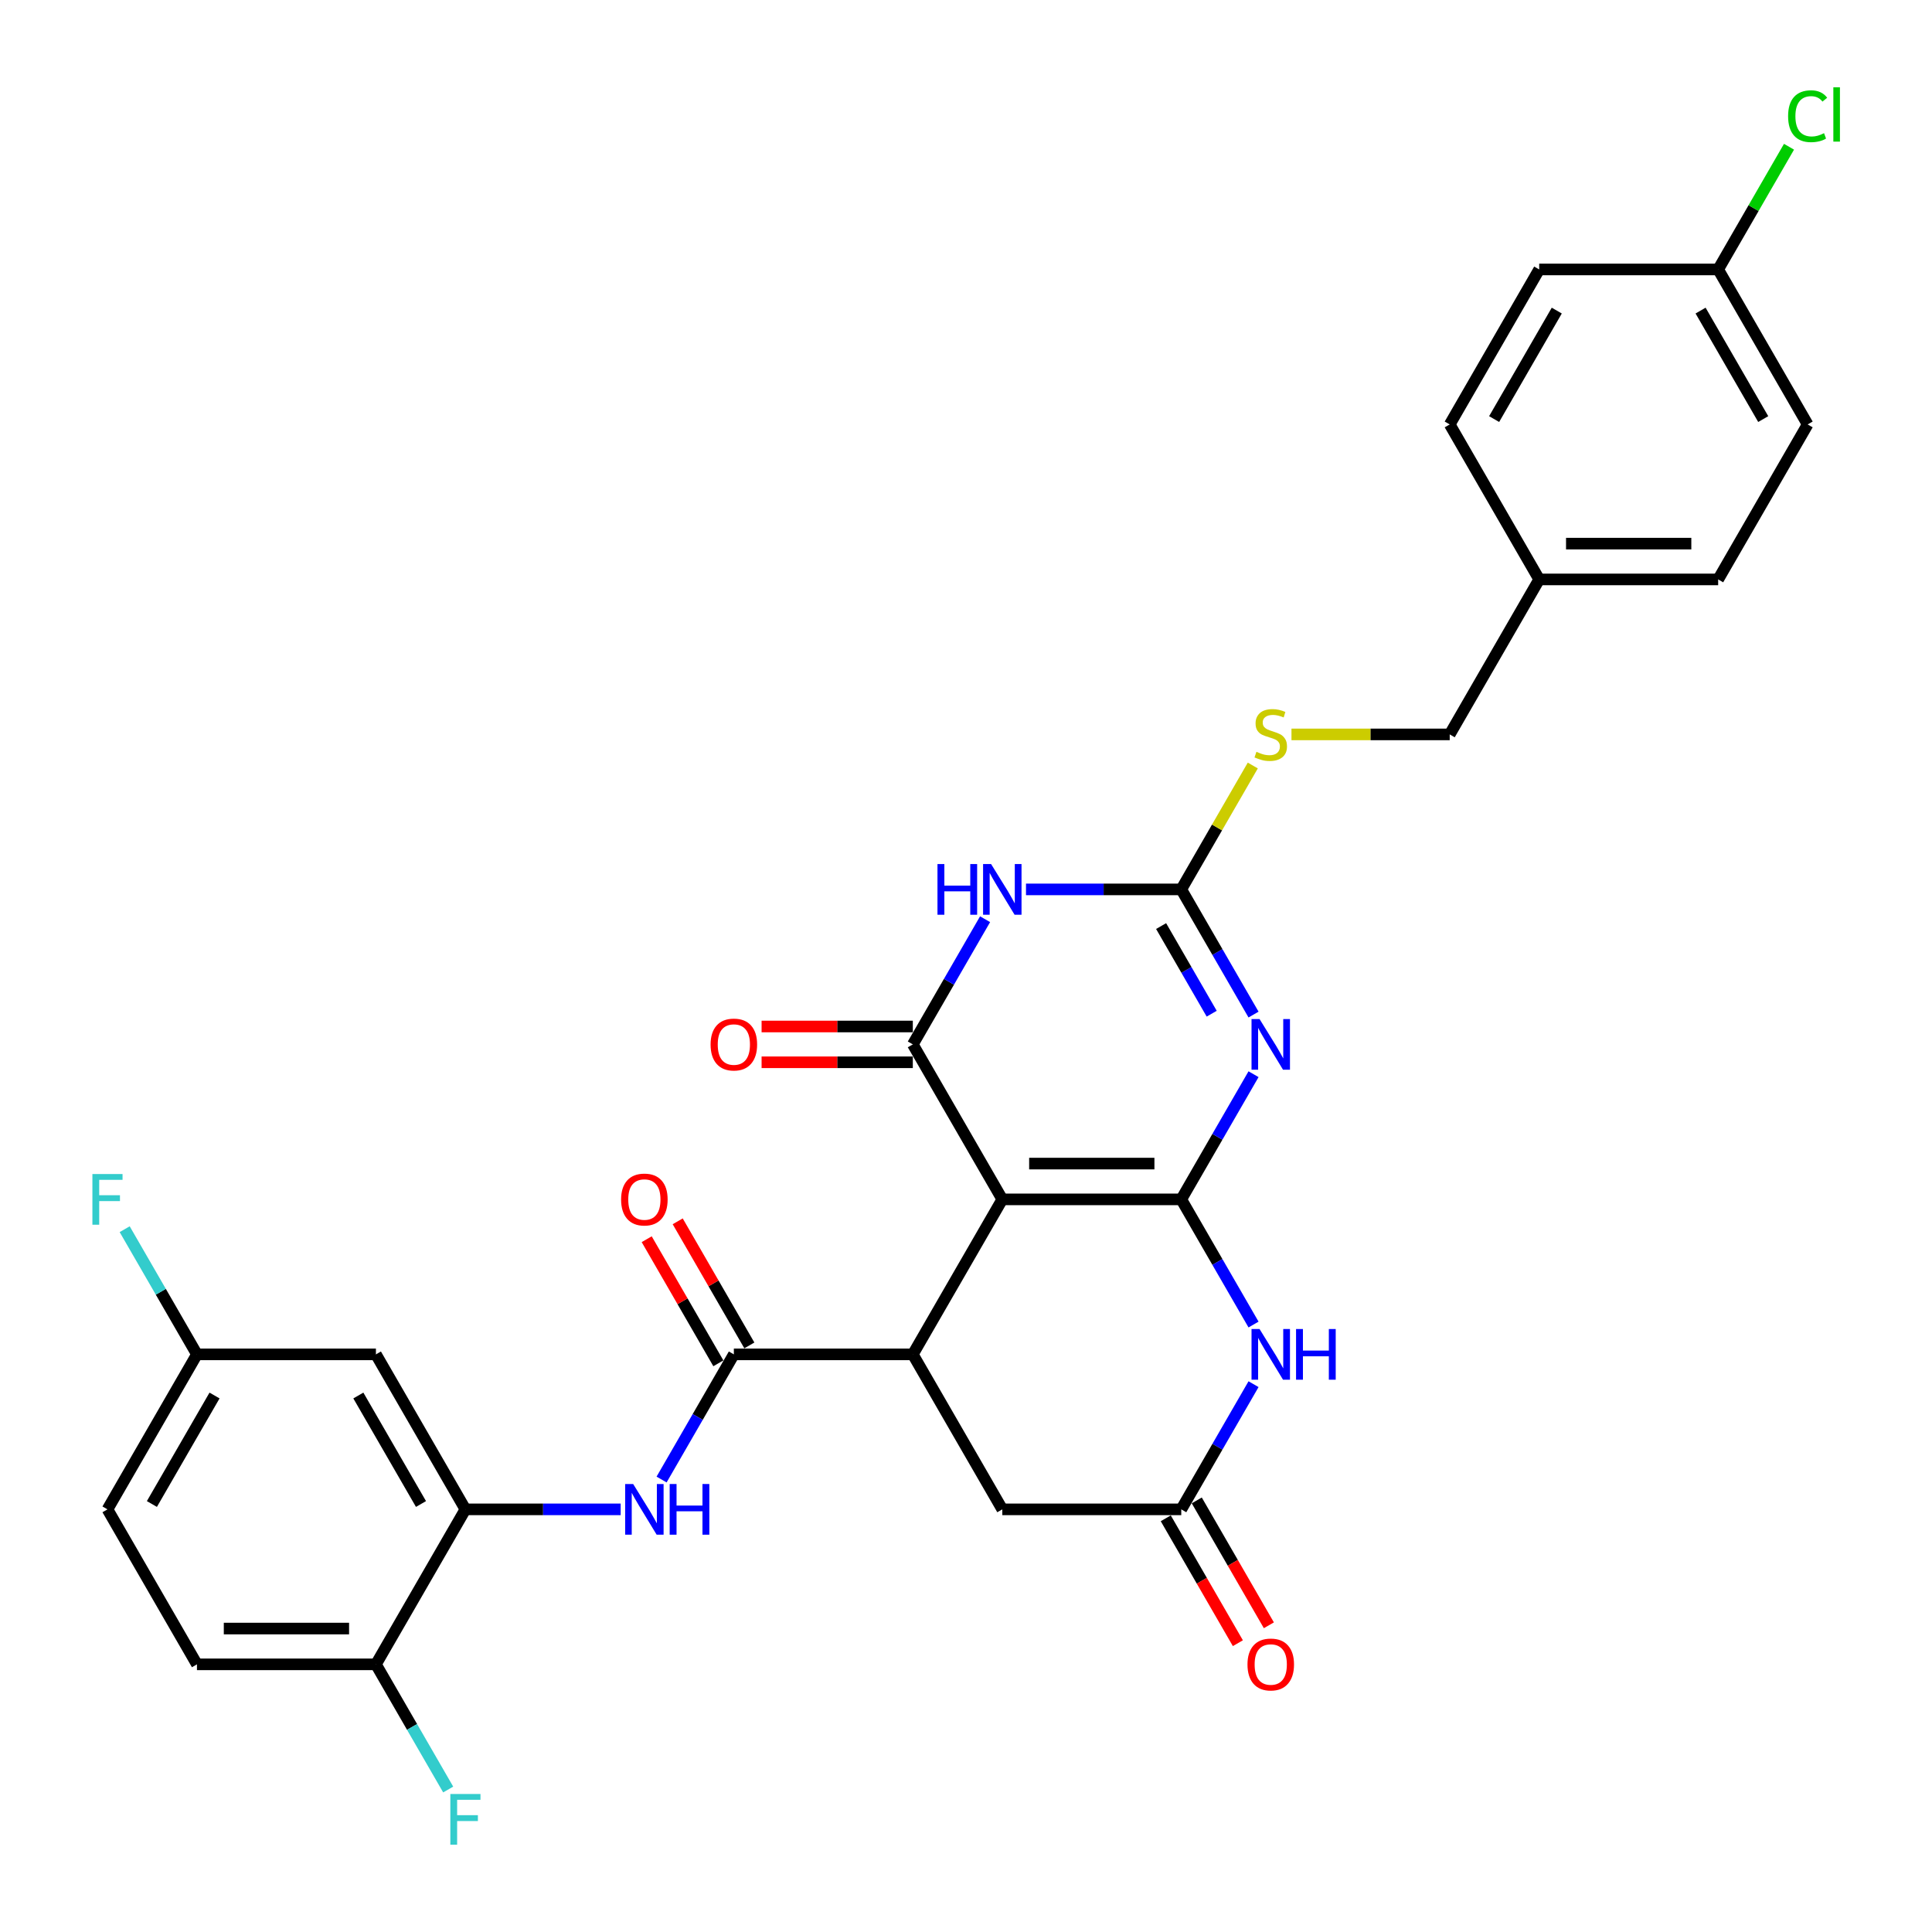 <?xml version='1.0' encoding='iso-8859-1'?>
<svg version='1.1' baseProfile='full'
              xmlns='http://www.w3.org/2000/svg'
                      xmlns:rdkit='http://www.rdkit.org/xml'
                      xmlns:xlink='http://www.w3.org/1999/xlink'
                  xml:space='preserve'
width='1000px' height='1000px' viewBox='0 0 1000 1000'>
<!-- END OF HEADER -->
<rect style='opacity:1.0;fill:#FFFFFF;stroke:none' width='1000' height='1000' x='0' y='0'> </rect>
<path class='bond-0' d='M 611.421,620.796 L 518.789,620.796' style='fill:none;fill-rule:evenodd;stroke:#000000;stroke-width:6px;stroke-linecap:butt;stroke-linejoin:miter;stroke-opacity:1' />
<path class='bond-0' d='M 597.526,602.27 L 532.684,602.27' style='fill:none;fill-rule:evenodd;stroke:#000000;stroke-width:6px;stroke-linecap:butt;stroke-linejoin:miter;stroke-opacity:1' />
<path class='bond-1' d='M 611.421,620.796 L 630.124,588.401' style='fill:none;fill-rule:evenodd;stroke:#000000;stroke-width:6px;stroke-linecap:butt;stroke-linejoin:miter;stroke-opacity:1' />
<path class='bond-1' d='M 630.124,588.401 L 648.827,556.007' style='fill:none;fill-rule:evenodd;stroke:#0000FF;stroke-width:6px;stroke-linecap:butt;stroke-linejoin:miter;stroke-opacity:1' />
<path class='bond-6' d='M 611.421,620.796 L 630.124,653.191' style='fill:none;fill-rule:evenodd;stroke:#000000;stroke-width:6px;stroke-linecap:butt;stroke-linejoin:miter;stroke-opacity:1' />
<path class='bond-6' d='M 630.124,653.191 L 648.827,685.585' style='fill:none;fill-rule:evenodd;stroke:#0000FF;stroke-width:6px;stroke-linecap:butt;stroke-linejoin:miter;stroke-opacity:1' />
<path class='bond-2' d='M 518.789,620.796 L 472.473,540.574' style='fill:none;fill-rule:evenodd;stroke:#000000;stroke-width:6px;stroke-linecap:butt;stroke-linejoin:miter;stroke-opacity:1' />
<path class='bond-5' d='M 518.789,620.796 L 472.473,701.018' style='fill:none;fill-rule:evenodd;stroke:#000000;stroke-width:6px;stroke-linecap:butt;stroke-linejoin:miter;stroke-opacity:1' />
<path class='bond-4' d='M 648.827,525.142 L 630.124,492.747' style='fill:none;fill-rule:evenodd;stroke:#0000FF;stroke-width:6px;stroke-linecap:butt;stroke-linejoin:miter;stroke-opacity:1' />
<path class='bond-4' d='M 630.124,492.747 L 611.421,460.352' style='fill:none;fill-rule:evenodd;stroke:#000000;stroke-width:6px;stroke-linecap:butt;stroke-linejoin:miter;stroke-opacity:1' />
<path class='bond-4' d='M 627.172,524.686 L 614.08,502.01' style='fill:none;fill-rule:evenodd;stroke:#0000FF;stroke-width:6px;stroke-linecap:butt;stroke-linejoin:miter;stroke-opacity:1' />
<path class='bond-4' d='M 614.08,502.01 L 600.988,479.334' style='fill:none;fill-rule:evenodd;stroke:#000000;stroke-width:6px;stroke-linecap:butt;stroke-linejoin:miter;stroke-opacity:1' />
<path class='bond-14' d='M 472.473,531.311 L 433.336,531.311' style='fill:none;fill-rule:evenodd;stroke:#000000;stroke-width:6px;stroke-linecap:butt;stroke-linejoin:miter;stroke-opacity:1' />
<path class='bond-14' d='M 433.336,531.311 L 394.199,531.311' style='fill:none;fill-rule:evenodd;stroke:#FF0000;stroke-width:6px;stroke-linecap:butt;stroke-linejoin:miter;stroke-opacity:1' />
<path class='bond-14' d='M 472.473,549.837 L 433.336,549.837' style='fill:none;fill-rule:evenodd;stroke:#000000;stroke-width:6px;stroke-linecap:butt;stroke-linejoin:miter;stroke-opacity:1' />
<path class='bond-14' d='M 433.336,549.837 L 394.199,549.837' style='fill:none;fill-rule:evenodd;stroke:#FF0000;stroke-width:6px;stroke-linecap:butt;stroke-linejoin:miter;stroke-opacity:1' />
<path class='bond-32' d='M 472.473,540.574 L 491.176,508.18' style='fill:none;fill-rule:evenodd;stroke:#000000;stroke-width:6px;stroke-linecap:butt;stroke-linejoin:miter;stroke-opacity:1' />
<path class='bond-32' d='M 491.176,508.18 L 509.879,475.785' style='fill:none;fill-rule:evenodd;stroke:#0000FF;stroke-width:6px;stroke-linecap:butt;stroke-linejoin:miter;stroke-opacity:1' />
<path class='bond-3' d='M 531.053,460.352 L 571.237,460.352' style='fill:none;fill-rule:evenodd;stroke:#0000FF;stroke-width:6px;stroke-linecap:butt;stroke-linejoin:miter;stroke-opacity:1' />
<path class='bond-3' d='M 571.237,460.352 L 611.421,460.352' style='fill:none;fill-rule:evenodd;stroke:#000000;stroke-width:6px;stroke-linecap:butt;stroke-linejoin:miter;stroke-opacity:1' />
<path class='bond-13' d='M 611.421,460.352 L 629.932,428.291' style='fill:none;fill-rule:evenodd;stroke:#000000;stroke-width:6px;stroke-linecap:butt;stroke-linejoin:miter;stroke-opacity:1' />
<path class='bond-13' d='M 629.932,428.291 L 648.442,396.23' style='fill:none;fill-rule:evenodd;stroke:#CCCC00;stroke-width:6px;stroke-linecap:butt;stroke-linejoin:miter;stroke-opacity:1' />
<path class='bond-7' d='M 472.473,701.018 L 379.841,701.018' style='fill:none;fill-rule:evenodd;stroke:#000000;stroke-width:6px;stroke-linecap:butt;stroke-linejoin:miter;stroke-opacity:1' />
<path class='bond-31' d='M 472.473,701.018 L 518.789,781.24' style='fill:none;fill-rule:evenodd;stroke:#000000;stroke-width:6px;stroke-linecap:butt;stroke-linejoin:miter;stroke-opacity:1' />
<path class='bond-8' d='M 648.827,716.45 L 630.124,748.845' style='fill:none;fill-rule:evenodd;stroke:#0000FF;stroke-width:6px;stroke-linecap:butt;stroke-linejoin:miter;stroke-opacity:1' />
<path class='bond-8' d='M 630.124,748.845 L 611.421,781.24' style='fill:none;fill-rule:evenodd;stroke:#000000;stroke-width:6px;stroke-linecap:butt;stroke-linejoin:miter;stroke-opacity:1' />
<path class='bond-9' d='M 379.841,701.018 L 361.138,733.413' style='fill:none;fill-rule:evenodd;stroke:#000000;stroke-width:6px;stroke-linecap:butt;stroke-linejoin:miter;stroke-opacity:1' />
<path class='bond-9' d='M 361.138,733.413 L 342.435,765.807' style='fill:none;fill-rule:evenodd;stroke:#0000FF;stroke-width:6px;stroke-linecap:butt;stroke-linejoin:miter;stroke-opacity:1' />
<path class='bond-16' d='M 387.863,696.386 L 369.32,664.27' style='fill:none;fill-rule:evenodd;stroke:#000000;stroke-width:6px;stroke-linecap:butt;stroke-linejoin:miter;stroke-opacity:1' />
<path class='bond-16' d='M 369.32,664.27 L 350.778,632.153' style='fill:none;fill-rule:evenodd;stroke:#FF0000;stroke-width:6px;stroke-linecap:butt;stroke-linejoin:miter;stroke-opacity:1' />
<path class='bond-16' d='M 371.818,705.65 L 353.276,673.533' style='fill:none;fill-rule:evenodd;stroke:#000000;stroke-width:6px;stroke-linecap:butt;stroke-linejoin:miter;stroke-opacity:1' />
<path class='bond-16' d='M 353.276,673.533 L 334.733,641.416' style='fill:none;fill-rule:evenodd;stroke:#FF0000;stroke-width:6px;stroke-linecap:butt;stroke-linejoin:miter;stroke-opacity:1' />
<path class='bond-11' d='M 611.421,781.24 L 518.789,781.24' style='fill:none;fill-rule:evenodd;stroke:#000000;stroke-width:6px;stroke-linecap:butt;stroke-linejoin:miter;stroke-opacity:1' />
<path class='bond-17' d='M 603.399,785.871 L 622.059,818.192' style='fill:none;fill-rule:evenodd;stroke:#000000;stroke-width:6px;stroke-linecap:butt;stroke-linejoin:miter;stroke-opacity:1' />
<path class='bond-17' d='M 622.059,818.192 L 640.72,850.512' style='fill:none;fill-rule:evenodd;stroke:#FF0000;stroke-width:6px;stroke-linecap:butt;stroke-linejoin:miter;stroke-opacity:1' />
<path class='bond-17' d='M 619.443,776.608 L 638.104,808.929' style='fill:none;fill-rule:evenodd;stroke:#000000;stroke-width:6px;stroke-linecap:butt;stroke-linejoin:miter;stroke-opacity:1' />
<path class='bond-17' d='M 638.104,808.929 L 656.764,841.249' style='fill:none;fill-rule:evenodd;stroke:#FF0000;stroke-width:6px;stroke-linecap:butt;stroke-linejoin:miter;stroke-opacity:1' />
<path class='bond-10' d='M 321.26,781.24 L 281.076,781.24' style='fill:none;fill-rule:evenodd;stroke:#0000FF;stroke-width:6px;stroke-linecap:butt;stroke-linejoin:miter;stroke-opacity:1' />
<path class='bond-10' d='M 281.076,781.24 L 240.892,781.24' style='fill:none;fill-rule:evenodd;stroke:#000000;stroke-width:6px;stroke-linecap:butt;stroke-linejoin:miter;stroke-opacity:1' />
<path class='bond-12' d='M 240.892,781.24 L 194.576,701.018' style='fill:none;fill-rule:evenodd;stroke:#000000;stroke-width:6px;stroke-linecap:butt;stroke-linejoin:miter;stroke-opacity:1' />
<path class='bond-12' d='M 217.901,778.47 L 185.479,722.314' style='fill:none;fill-rule:evenodd;stroke:#000000;stroke-width:6px;stroke-linecap:butt;stroke-linejoin:miter;stroke-opacity:1' />
<path class='bond-15' d='M 240.892,781.24 L 194.576,861.462' style='fill:none;fill-rule:evenodd;stroke:#000000;stroke-width:6px;stroke-linecap:butt;stroke-linejoin:miter;stroke-opacity:1' />
<path class='bond-19' d='M 194.576,701.018 L 101.944,701.018' style='fill:none;fill-rule:evenodd;stroke:#000000;stroke-width:6px;stroke-linecap:butt;stroke-linejoin:miter;stroke-opacity:1' />
<path class='bond-20' d='M 668.464,380.13 L 709.417,380.13' style='fill:none;fill-rule:evenodd;stroke:#CCCC00;stroke-width:6px;stroke-linecap:butt;stroke-linejoin:miter;stroke-opacity:1' />
<path class='bond-20' d='M 709.417,380.13 L 750.37,380.13' style='fill:none;fill-rule:evenodd;stroke:#000000;stroke-width:6px;stroke-linecap:butt;stroke-linejoin:miter;stroke-opacity:1' />
<path class='bond-18' d='M 194.576,861.462 L 101.944,861.462' style='fill:none;fill-rule:evenodd;stroke:#000000;stroke-width:6px;stroke-linecap:butt;stroke-linejoin:miter;stroke-opacity:1' />
<path class='bond-18' d='M 180.681,842.935 L 115.839,842.935' style='fill:none;fill-rule:evenodd;stroke:#000000;stroke-width:6px;stroke-linecap:butt;stroke-linejoin:miter;stroke-opacity:1' />
<path class='bond-22' d='M 194.576,861.462 L 213.279,893.856' style='fill:none;fill-rule:evenodd;stroke:#000000;stroke-width:6px;stroke-linecap:butt;stroke-linejoin:miter;stroke-opacity:1' />
<path class='bond-22' d='M 213.279,893.856 L 231.982,926.251' style='fill:none;fill-rule:evenodd;stroke:#33CCCC;stroke-width:6px;stroke-linecap:butt;stroke-linejoin:miter;stroke-opacity:1' />
<path class='bond-24' d='M 101.944,861.462 L 55.628,781.24' style='fill:none;fill-rule:evenodd;stroke:#000000;stroke-width:6px;stroke-linecap:butt;stroke-linejoin:miter;stroke-opacity:1' />
<path class='bond-25' d='M 101.944,701.018 L 83.241,668.623' style='fill:none;fill-rule:evenodd;stroke:#000000;stroke-width:6px;stroke-linecap:butt;stroke-linejoin:miter;stroke-opacity:1' />
<path class='bond-25' d='M 83.241,668.623 L 64.538,636.229' style='fill:none;fill-rule:evenodd;stroke:#33CCCC;stroke-width:6px;stroke-linecap:butt;stroke-linejoin:miter;stroke-opacity:1' />
<path class='bond-34' d='M 101.944,701.018 L 55.628,781.24' style='fill:none;fill-rule:evenodd;stroke:#000000;stroke-width:6px;stroke-linecap:butt;stroke-linejoin:miter;stroke-opacity:1' />
<path class='bond-34' d='M 111.041,722.314 L 78.62,778.47' style='fill:none;fill-rule:evenodd;stroke:#000000;stroke-width:6px;stroke-linecap:butt;stroke-linejoin:miter;stroke-opacity:1' />
<path class='bond-23' d='M 750.37,380.13 L 796.686,299.909' style='fill:none;fill-rule:evenodd;stroke:#000000;stroke-width:6px;stroke-linecap:butt;stroke-linejoin:miter;stroke-opacity:1' />
<path class='bond-21' d='M 889.318,139.465 L 935.634,219.687' style='fill:none;fill-rule:evenodd;stroke:#000000;stroke-width:6px;stroke-linecap:butt;stroke-linejoin:miter;stroke-opacity:1' />
<path class='bond-21' d='M 880.221,160.761 L 912.642,216.917' style='fill:none;fill-rule:evenodd;stroke:#000000;stroke-width:6px;stroke-linecap:butt;stroke-linejoin:miter;stroke-opacity:1' />
<path class='bond-26' d='M 889.318,139.465 L 907.652,107.709' style='fill:none;fill-rule:evenodd;stroke:#000000;stroke-width:6px;stroke-linecap:butt;stroke-linejoin:miter;stroke-opacity:1' />
<path class='bond-26' d='M 907.652,107.709 L 925.986,75.954' style='fill:none;fill-rule:evenodd;stroke:#00CC00;stroke-width:6px;stroke-linecap:butt;stroke-linejoin:miter;stroke-opacity:1' />
<path class='bond-33' d='M 889.318,139.465 L 796.686,139.465' style='fill:none;fill-rule:evenodd;stroke:#000000;stroke-width:6px;stroke-linecap:butt;stroke-linejoin:miter;stroke-opacity:1' />
<path class='bond-29' d='M 796.686,299.909 L 750.37,219.687' style='fill:none;fill-rule:evenodd;stroke:#000000;stroke-width:6px;stroke-linecap:butt;stroke-linejoin:miter;stroke-opacity:1' />
<path class='bond-30' d='M 796.686,299.909 L 889.318,299.909' style='fill:none;fill-rule:evenodd;stroke:#000000;stroke-width:6px;stroke-linecap:butt;stroke-linejoin:miter;stroke-opacity:1' />
<path class='bond-30' d='M 810.58,281.382 L 875.423,281.382' style='fill:none;fill-rule:evenodd;stroke:#000000;stroke-width:6px;stroke-linecap:butt;stroke-linejoin:miter;stroke-opacity:1' />
<path class='bond-27' d='M 796.686,139.465 L 750.37,219.687' style='fill:none;fill-rule:evenodd;stroke:#000000;stroke-width:6px;stroke-linecap:butt;stroke-linejoin:miter;stroke-opacity:1' />
<path class='bond-27' d='M 805.783,160.761 L 773.361,216.917' style='fill:none;fill-rule:evenodd;stroke:#000000;stroke-width:6px;stroke-linecap:butt;stroke-linejoin:miter;stroke-opacity:1' />
<path class='bond-28' d='M 935.634,219.687 L 889.318,299.909' style='fill:none;fill-rule:evenodd;stroke:#000000;stroke-width:6px;stroke-linecap:butt;stroke-linejoin:miter;stroke-opacity:1' />
<path  class='atom-2' d='M 651.939 527.457
L 660.535 541.352
Q 661.387 542.723, 662.758 545.206
Q 664.129 547.688, 664.203 547.837
L 664.203 527.457
L 667.686 527.457
L 667.686 553.691
L 664.092 553.691
L 654.866 538.499
Q 653.791 536.721, 652.643 534.683
Q 651.531 532.645, 651.197 532.015
L 651.197 553.691
L 647.789 553.691
L 647.789 527.457
L 651.939 527.457
' fill='#0000FF'/>
<path  class='atom-4' d='M 485.238 447.236
L 488.795 447.236
L 488.795 458.389
L 502.208 458.389
L 502.208 447.236
L 505.765 447.236
L 505.765 473.469
L 502.208 473.469
L 502.208 461.353
L 488.795 461.353
L 488.795 473.469
L 485.238 473.469
L 485.238 447.236
' fill='#0000FF'/>
<path  class='atom-4' d='M 512.99 447.236
L 521.586 461.13
Q 522.439 462.501, 523.81 464.984
Q 525.181 467.466, 525.255 467.615
L 525.255 447.236
L 528.738 447.236
L 528.738 473.469
L 525.144 473.469
L 515.917 458.277
Q 514.843 456.499, 513.694 454.461
Q 512.583 452.423, 512.249 451.793
L 512.249 473.469
L 508.84 473.469
L 508.84 447.236
L 512.99 447.236
' fill='#0000FF'/>
<path  class='atom-7' d='M 651.939 687.901
L 660.535 701.796
Q 661.387 703.167, 662.758 705.65
Q 664.129 708.132, 664.203 708.28
L 664.203 687.901
L 667.686 687.901
L 667.686 714.135
L 664.092 714.135
L 654.866 698.943
Q 653.791 697.164, 652.643 695.126
Q 651.531 693.089, 651.197 692.459
L 651.197 714.135
L 647.789 714.135
L 647.789 687.901
L 651.939 687.901
' fill='#0000FF'/>
<path  class='atom-7' d='M 670.836 687.901
L 674.393 687.901
L 674.393 699.054
L 687.806 699.054
L 687.806 687.901
L 691.363 687.901
L 691.363 714.135
L 687.806 714.135
L 687.806 702.018
L 674.393 702.018
L 674.393 714.135
L 670.836 714.135
L 670.836 687.901
' fill='#0000FF'/>
<path  class='atom-10' d='M 327.726 768.123
L 336.322 782.018
Q 337.174 783.389, 338.545 785.871
Q 339.916 788.354, 339.99 788.502
L 339.99 768.123
L 343.473 768.123
L 343.473 794.356
L 339.879 794.356
L 330.653 779.165
Q 329.578 777.386, 328.43 775.348
Q 327.318 773.31, 326.985 772.681
L 326.985 794.356
L 323.576 794.356
L 323.576 768.123
L 327.726 768.123
' fill='#0000FF'/>
<path  class='atom-10' d='M 346.623 768.123
L 350.18 768.123
L 350.18 779.276
L 363.593 779.276
L 363.593 768.123
L 367.15 768.123
L 367.15 794.356
L 363.593 794.356
L 363.593 782.24
L 350.18 782.24
L 350.18 794.356
L 346.623 794.356
L 346.623 768.123
' fill='#0000FF'/>
<path  class='atom-14' d='M 650.327 389.134
Q 650.623 389.245, 651.846 389.764
Q 653.069 390.283, 654.403 390.616
Q 655.774 390.913, 657.107 390.913
Q 659.59 390.913, 661.035 389.727
Q 662.48 388.504, 662.48 386.392
Q 662.48 384.947, 661.739 384.058
Q 661.035 383.169, 659.923 382.687
Q 658.812 382.205, 656.959 381.65
Q 654.625 380.946, 653.217 380.279
Q 651.846 379.612, 650.845 378.204
Q 649.882 376.796, 649.882 374.424
Q 649.882 371.127, 652.105 369.089
Q 654.366 367.051, 658.812 367.051
Q 661.85 367.051, 665.296 368.496
L 664.444 371.349
Q 661.294 370.052, 658.923 370.052
Q 656.366 370.052, 654.958 371.127
Q 653.55 372.164, 653.587 373.98
Q 653.587 375.388, 654.291 376.24
Q 655.032 377.092, 656.07 377.574
Q 657.144 378.055, 658.923 378.611
Q 661.294 379.352, 662.702 380.093
Q 664.11 380.834, 665.111 382.354
Q 666.148 383.836, 666.148 386.392
Q 666.148 390.024, 663.703 391.987
Q 661.294 393.914, 657.256 393.914
Q 654.921 393.914, 653.143 393.395
Q 651.401 392.914, 649.326 392.061
L 650.327 389.134
' fill='#CCCC00'/>
<path  class='atom-15' d='M 367.798 540.648
Q 367.798 534.349, 370.911 530.829
Q 374.023 527.309, 379.841 527.309
Q 385.658 527.309, 388.77 530.829
Q 391.883 534.349, 391.883 540.648
Q 391.883 547.021, 388.733 550.653
Q 385.584 554.247, 379.841 554.247
Q 374.06 554.247, 370.911 550.653
Q 367.798 547.058, 367.798 540.648
M 379.841 551.282
Q 383.842 551.282, 385.991 548.615
Q 388.178 545.91, 388.178 540.648
Q 388.178 535.498, 385.991 532.904
Q 383.842 530.273, 379.841 530.273
Q 375.839 530.273, 373.653 532.867
Q 371.504 535.461, 371.504 540.648
Q 371.504 545.947, 373.653 548.615
Q 375.839 551.282, 379.841 551.282
' fill='#FF0000'/>
<path  class='atom-17' d='M 321.482 620.87
Q 321.482 614.571, 324.595 611.051
Q 327.707 607.531, 333.525 607.531
Q 339.342 607.531, 342.454 611.051
Q 345.567 614.571, 345.567 620.87
Q 345.567 627.243, 342.417 630.874
Q 339.268 634.469, 333.525 634.469
Q 327.744 634.469, 324.595 630.874
Q 321.482 627.28, 321.482 620.87
M 333.525 631.504
Q 337.526 631.504, 339.675 628.837
Q 341.861 626.132, 341.861 620.87
Q 341.861 615.72, 339.675 613.126
Q 337.526 610.495, 333.525 610.495
Q 329.523 610.495, 327.337 613.089
Q 325.188 615.683, 325.188 620.87
Q 325.188 626.169, 327.337 628.837
Q 329.523 631.504, 333.525 631.504
' fill='#FF0000'/>
<path  class='atom-18' d='M 645.695 861.536
Q 645.695 855.237, 648.808 851.717
Q 651.92 848.197, 657.737 848.197
Q 663.555 848.197, 666.667 851.717
Q 669.78 855.237, 669.78 861.536
Q 669.78 867.909, 666.63 871.54
Q 663.481 875.134, 657.737 875.134
Q 651.957 875.134, 648.808 871.54
Q 645.695 867.946, 645.695 861.536
M 657.737 872.17
Q 661.739 872.17, 663.888 869.502
Q 666.074 866.797, 666.074 861.536
Q 666.074 856.385, 663.888 853.792
Q 661.739 851.161, 657.737 851.161
Q 653.736 851.161, 651.549 853.755
Q 649.4 856.348, 649.4 861.536
Q 649.4 866.834, 651.549 869.502
Q 653.736 872.17, 657.737 872.17
' fill='#FF0000'/>
<path  class='atom-23' d='M 233.093 928.567
L 248.692 928.567
L 248.692 931.568
L 236.613 931.568
L 236.613 939.534
L 247.358 939.534
L 247.358 942.573
L 236.613 942.573
L 236.613 954.8
L 233.093 954.8
L 233.093 928.567
' fill='#33CCCC'/>
<path  class='atom-26' d='M 47.828 607.679
L 63.428 607.679
L 63.428 610.681
L 51.348 610.681
L 51.348 618.647
L 62.094 618.647
L 62.094 621.685
L 51.348 621.685
L 51.348 633.913
L 47.828 633.913
L 47.828 607.679
' fill='#33CCCC'/>
<path  class='atom-27' d='M 925.519 60.151
Q 925.519 53.63, 928.557 50.221
Q 931.632 46.775, 937.45 46.775
Q 942.859 46.775, 945.749 50.591
L 943.304 52.592
Q 941.192 49.813, 937.45 49.813
Q 933.485 49.813, 931.373 52.481
Q 929.298 55.112, 929.298 60.151
Q 929.298 65.338, 931.447 68.006
Q 933.633 70.674, 937.857 70.674
Q 940.747 70.674, 944.119 68.932
L 945.157 71.711
Q 943.786 72.601, 941.711 73.119
Q 939.636 73.638, 937.338 73.638
Q 931.632 73.638, 928.557 70.155
Q 925.519 66.672, 925.519 60.151
' fill='#00CC00'/>
<path  class='atom-27' d='M 948.936 45.181
L 952.345 45.181
L 952.345 73.305
L 948.936 73.305
L 948.936 45.181
' fill='#00CC00'/>
</svg>
